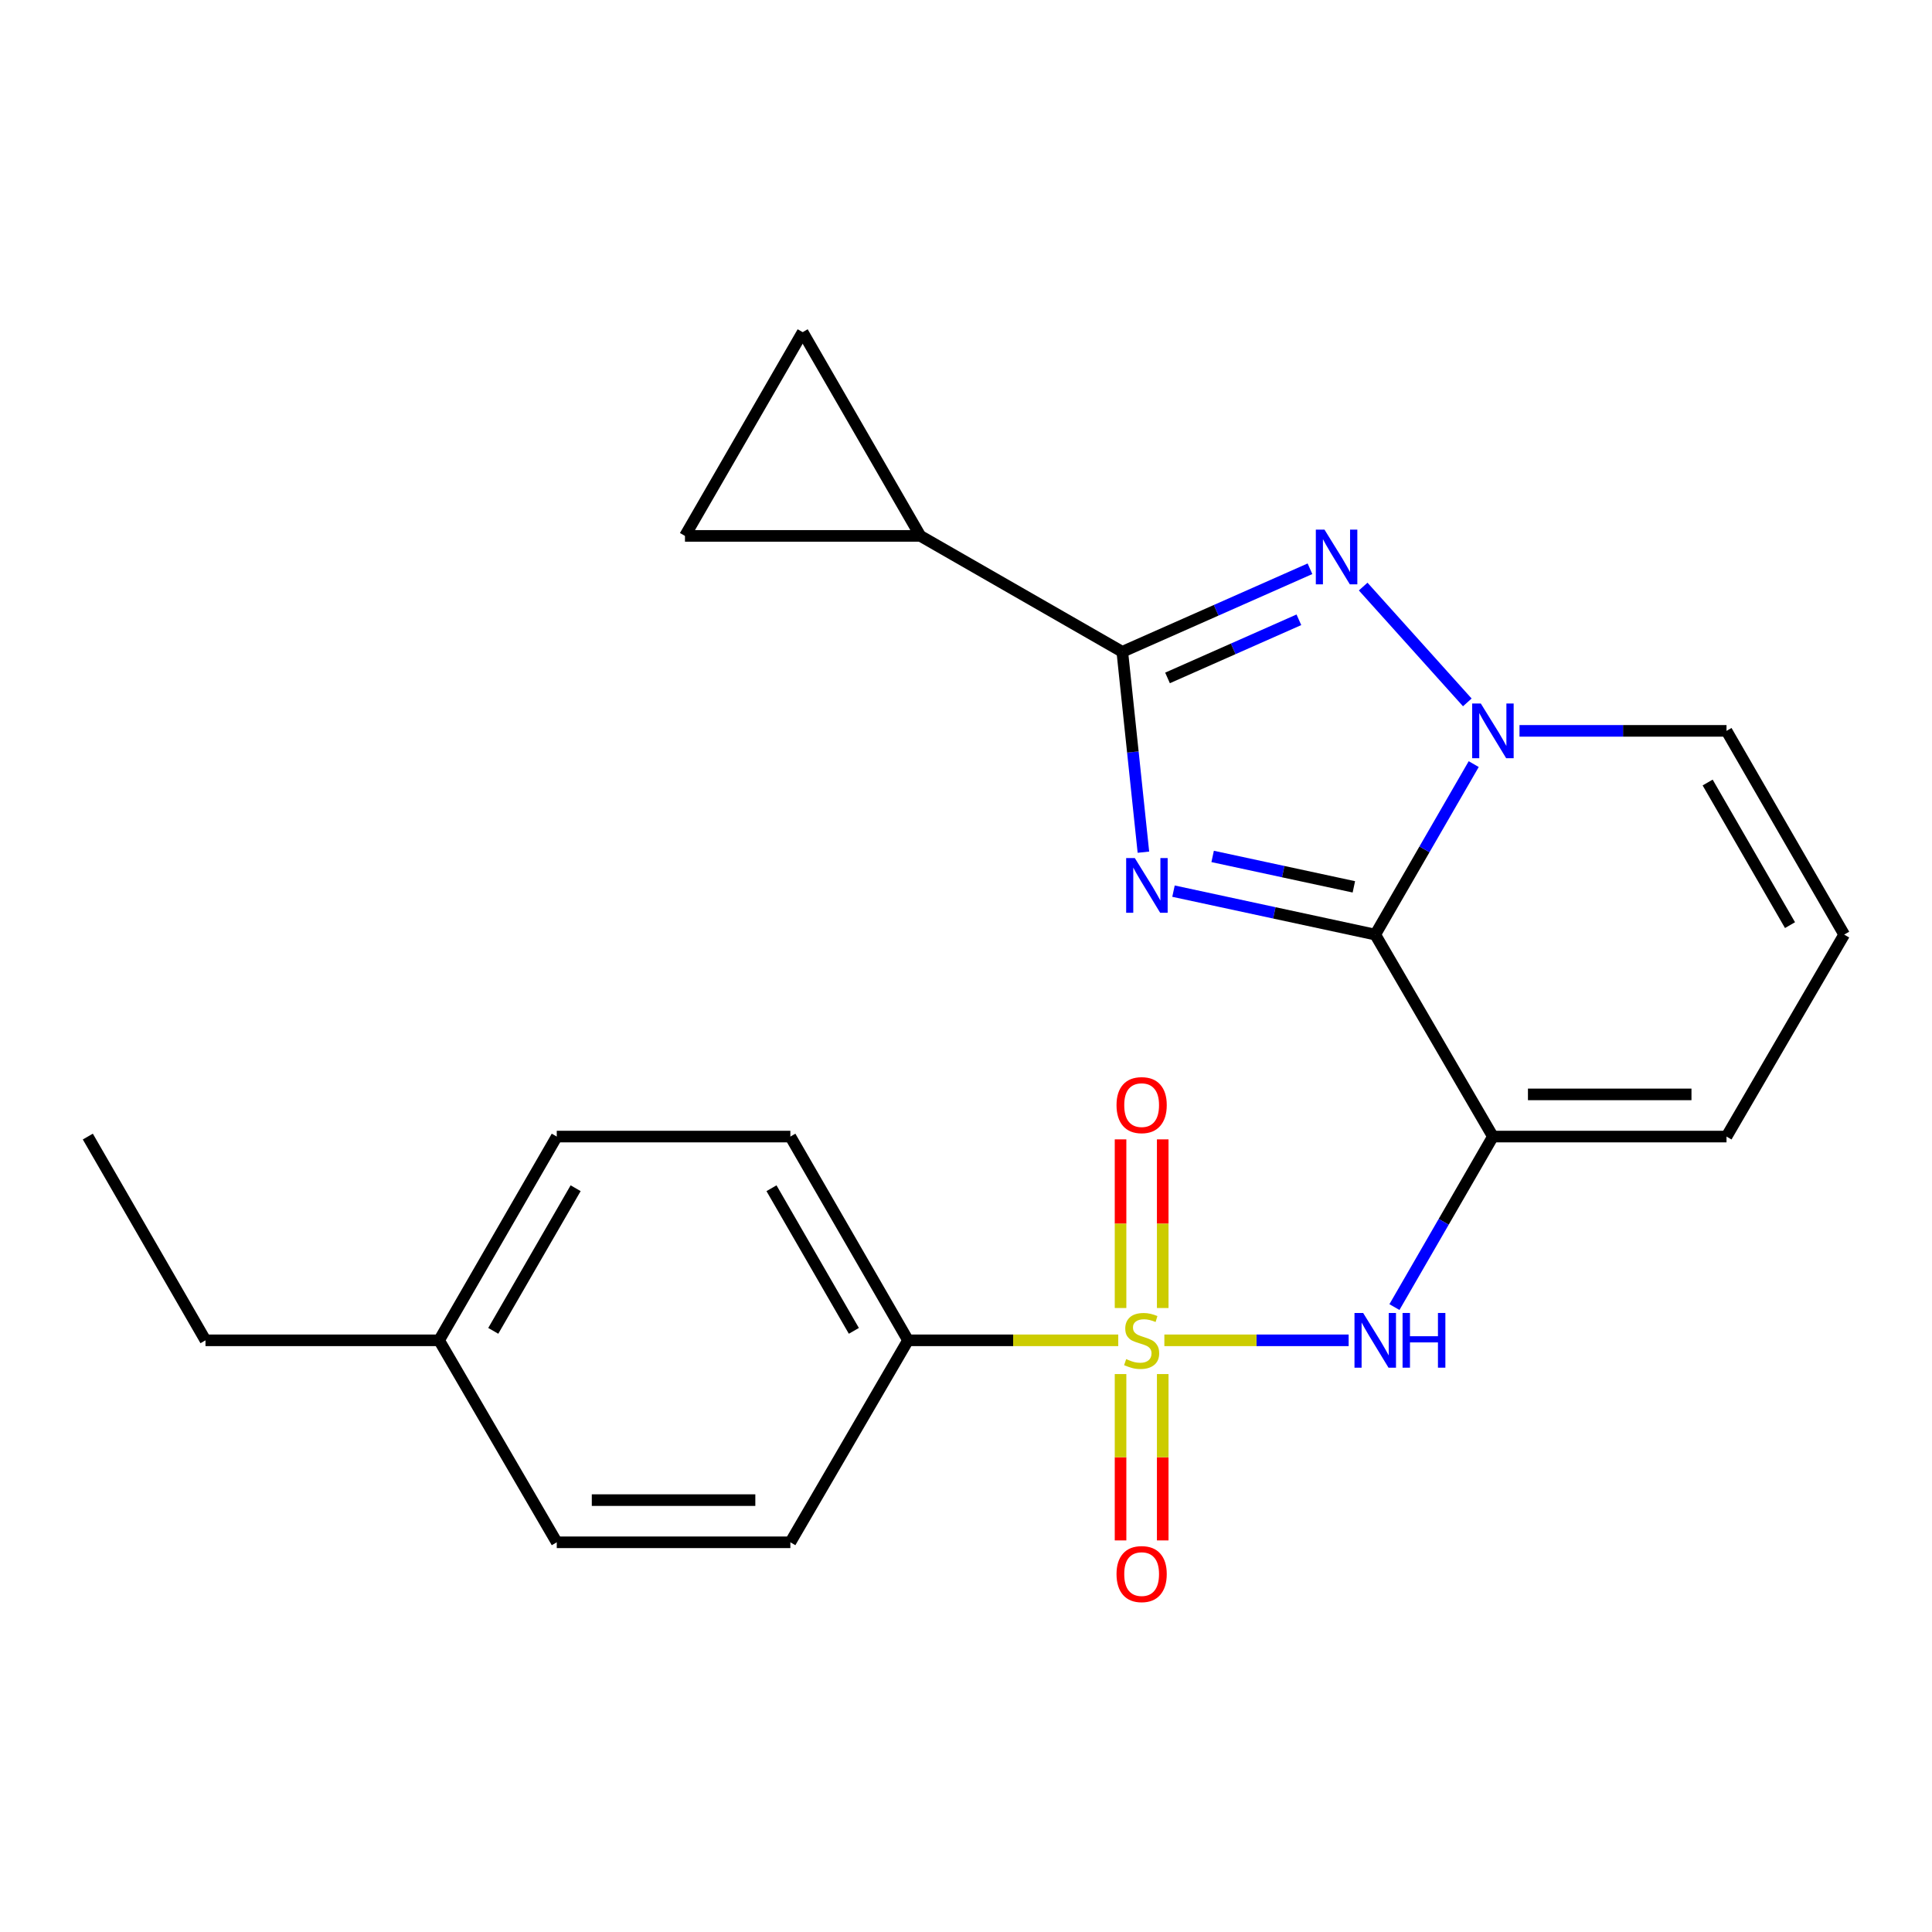 <?xml version='1.0' encoding='iso-8859-1'?>
<svg version='1.1' baseProfile='full'
              xmlns='http://www.w3.org/2000/svg'
                      xmlns:rdkit='http://www.rdkit.org/xml'
                      xmlns:xlink='http://www.w3.org/1999/xlink'
                  xml:space='preserve'
width='1000px' height='1000px' viewBox='0 0 1000 1000'>
<!-- END OF HEADER -->
<rect style='opacity:1.0;fill:#FFFFFF;stroke:none' width='1000' height='1000' x='0' y='0'> </rect>
<path class='bond-0' d='M 954.545,483.746 L 893.64,378.296' style='fill:none;fill-rule:evenodd;stroke:#000000;stroke-width:6px;stroke-linecap:butt;stroke-linejoin:miter;stroke-opacity:1' />
<path class='bond-0' d='M 926.506,478.847 L 883.873,405.032' style='fill:none;fill-rule:evenodd;stroke:#000000;stroke-width:6px;stroke-linecap:butt;stroke-linejoin:miter;stroke-opacity:1' />
<path class='bond-1' d='M 954.545,483.746 L 893.64,588.287' style='fill:none;fill-rule:evenodd;stroke:#000000;stroke-width:6px;stroke-linecap:butt;stroke-linejoin:miter;stroke-opacity:1' />
<path class='bond-2' d='M 893.64,378.296 L 840.065,378.296' style='fill:none;fill-rule:evenodd;stroke:#000000;stroke-width:6px;stroke-linecap:butt;stroke-linejoin:miter;stroke-opacity:1' />
<path class='bond-2' d='M 840.065,378.296 L 786.49,378.296' style='fill:none;fill-rule:evenodd;stroke:#0000FF;stroke-width:6px;stroke-linecap:butt;stroke-linejoin:miter;stroke-opacity:1' />
<path class='bond-3' d='M 772.727,588.287 L 711.822,483.746' style='fill:none;fill-rule:evenodd;stroke:#000000;stroke-width:6px;stroke-linecap:butt;stroke-linejoin:miter;stroke-opacity:1' />
<path class='bond-4' d='M 772.727,588.287 L 893.64,588.287' style='fill:none;fill-rule:evenodd;stroke:#000000;stroke-width:6px;stroke-linecap:butt;stroke-linejoin:miter;stroke-opacity:1' />
<path class='bond-4' d='M 790.864,566.457 L 875.503,566.457' style='fill:none;fill-rule:evenodd;stroke:#000000;stroke-width:6px;stroke-linecap:butt;stroke-linejoin:miter;stroke-opacity:1' />
<path class='bond-5' d='M 772.727,588.287 L 747.243,632.416' style='fill:none;fill-rule:evenodd;stroke:#000000;stroke-width:6px;stroke-linecap:butt;stroke-linejoin:miter;stroke-opacity:1' />
<path class='bond-5' d='M 747.243,632.416 L 721.758,676.545' style='fill:none;fill-rule:evenodd;stroke:#0000FF;stroke-width:6px;stroke-linecap:butt;stroke-linejoin:miter;stroke-opacity:1' />
<path class='bond-6' d='M 678.039,294.391 L 629.472,315.884' style='fill:none;fill-rule:evenodd;stroke:#0000FF;stroke-width:6px;stroke-linecap:butt;stroke-linejoin:miter;stroke-opacity:1' />
<path class='bond-6' d='M 629.472,315.884 L 580.904,337.377' style='fill:none;fill-rule:evenodd;stroke:#000000;stroke-width:6px;stroke-linecap:butt;stroke-linejoin:miter;stroke-opacity:1' />
<path class='bond-6' d='M 672.303,320.802 L 638.306,335.847' style='fill:none;fill-rule:evenodd;stroke:#0000FF;stroke-width:6px;stroke-linecap:butt;stroke-linejoin:miter;stroke-opacity:1' />
<path class='bond-6' d='M 638.306,335.847 L 604.308,350.892' style='fill:none;fill-rule:evenodd;stroke:#000000;stroke-width:6px;stroke-linecap:butt;stroke-linejoin:miter;stroke-opacity:1' />
<path class='bond-7' d='M 705.577,303.608 L 759.476,363.558' style='fill:none;fill-rule:evenodd;stroke:#0000FF;stroke-width:6px;stroke-linecap:butt;stroke-linejoin:miter;stroke-opacity:1' />
<path class='bond-8' d='M 591.826,441.091 L 586.365,389.234' style='fill:none;fill-rule:evenodd;stroke:#0000FF;stroke-width:6px;stroke-linecap:butt;stroke-linejoin:miter;stroke-opacity:1' />
<path class='bond-8' d='M 586.365,389.234 L 580.904,337.377' style='fill:none;fill-rule:evenodd;stroke:#000000;stroke-width:6px;stroke-linecap:butt;stroke-linejoin:miter;stroke-opacity:1' />
<path class='bond-9' d='M 607.4,461.255 L 659.611,472.501' style='fill:none;fill-rule:evenodd;stroke:#0000FF;stroke-width:6px;stroke-linecap:butt;stroke-linejoin:miter;stroke-opacity:1' />
<path class='bond-9' d='M 659.611,472.501 L 711.822,483.746' style='fill:none;fill-rule:evenodd;stroke:#000000;stroke-width:6px;stroke-linecap:butt;stroke-linejoin:miter;stroke-opacity:1' />
<path class='bond-9' d='M 627.66,443.288 L 664.208,451.16' style='fill:none;fill-rule:evenodd;stroke:#0000FF;stroke-width:6px;stroke-linecap:butt;stroke-linejoin:miter;stroke-opacity:1' />
<path class='bond-9' d='M 664.208,451.16 L 700.755,459.032' style='fill:none;fill-rule:evenodd;stroke:#000000;stroke-width:6px;stroke-linecap:butt;stroke-linejoin:miter;stroke-opacity:1' />
<path class='bond-10' d='M 711.822,483.746 L 737.306,439.624' style='fill:none;fill-rule:evenodd;stroke:#000000;stroke-width:6px;stroke-linecap:butt;stroke-linejoin:miter;stroke-opacity:1' />
<path class='bond-10' d='M 737.306,439.624 L 762.79,395.501' style='fill:none;fill-rule:evenodd;stroke:#0000FF;stroke-width:6px;stroke-linecap:butt;stroke-linejoin:miter;stroke-opacity:1' />
<path class='bond-11' d='M 698.059,693.749 L 650.364,693.749' style='fill:none;fill-rule:evenodd;stroke:#0000FF;stroke-width:6px;stroke-linecap:butt;stroke-linejoin:miter;stroke-opacity:1' />
<path class='bond-11' d='M 650.364,693.749 L 602.668,693.749' style='fill:none;fill-rule:evenodd;stroke:#CCCC00;stroke-width:6px;stroke-linecap:butt;stroke-linejoin:miter;stroke-opacity:1' />
<path class='bond-12' d='M 601.824,797.319 L 601.824,754.269' style='fill:none;fill-rule:evenodd;stroke:#FF0000;stroke-width:6px;stroke-linecap:butt;stroke-linejoin:miter;stroke-opacity:1' />
<path class='bond-12' d='M 601.824,754.269 L 601.824,711.219' style='fill:none;fill-rule:evenodd;stroke:#CCCC00;stroke-width:6px;stroke-linecap:butt;stroke-linejoin:miter;stroke-opacity:1' />
<path class='bond-12' d='M 579.994,797.319 L 579.994,754.269' style='fill:none;fill-rule:evenodd;stroke:#FF0000;stroke-width:6px;stroke-linecap:butt;stroke-linejoin:miter;stroke-opacity:1' />
<path class='bond-12' d='M 579.994,754.269 L 579.994,711.219' style='fill:none;fill-rule:evenodd;stroke:#CCCC00;stroke-width:6px;stroke-linecap:butt;stroke-linejoin:miter;stroke-opacity:1' />
<path class='bond-13' d='M 579.994,589.732 L 579.994,633.381' style='fill:none;fill-rule:evenodd;stroke:#FF0000;stroke-width:6px;stroke-linecap:butt;stroke-linejoin:miter;stroke-opacity:1' />
<path class='bond-13' d='M 579.994,633.381 L 579.994,677.029' style='fill:none;fill-rule:evenodd;stroke:#CCCC00;stroke-width:6px;stroke-linecap:butt;stroke-linejoin:miter;stroke-opacity:1' />
<path class='bond-13' d='M 601.824,589.732 L 601.824,633.381' style='fill:none;fill-rule:evenodd;stroke:#FF0000;stroke-width:6px;stroke-linecap:butt;stroke-linejoin:miter;stroke-opacity:1' />
<path class='bond-13' d='M 601.824,633.381 L 601.824,677.029' style='fill:none;fill-rule:evenodd;stroke:#CCCC00;stroke-width:6px;stroke-linecap:butt;stroke-linejoin:miter;stroke-opacity:1' />
<path class='bond-14' d='M 578.806,693.749 L 524.401,693.749' style='fill:none;fill-rule:evenodd;stroke:#CCCC00;stroke-width:6px;stroke-linecap:butt;stroke-linejoin:miter;stroke-opacity:1' />
<path class='bond-14' d='M 524.401,693.749 L 469.996,693.749' style='fill:none;fill-rule:evenodd;stroke:#000000;stroke-width:6px;stroke-linecap:butt;stroke-linejoin:miter;stroke-opacity:1' />
<path class='bond-15' d='M 580.904,337.377 L 476.363,277.382' style='fill:none;fill-rule:evenodd;stroke:#000000;stroke-width:6px;stroke-linecap:butt;stroke-linejoin:miter;stroke-opacity:1' />
<path class='bond-16' d='M 476.363,277.382 L 415.458,171.92' style='fill:none;fill-rule:evenodd;stroke:#000000;stroke-width:6px;stroke-linecap:butt;stroke-linejoin:miter;stroke-opacity:1' />
<path class='bond-17' d='M 476.363,277.382 L 354.541,277.382' style='fill:none;fill-rule:evenodd;stroke:#000000;stroke-width:6px;stroke-linecap:butt;stroke-linejoin:miter;stroke-opacity:1' />
<path class='bond-18' d='M 415.458,171.92 L 354.541,277.382' style='fill:none;fill-rule:evenodd;stroke:#000000;stroke-width:6px;stroke-linecap:butt;stroke-linejoin:miter;stroke-opacity:1' />
<path class='bond-19' d='M 469.996,693.749 L 409.091,588.287' style='fill:none;fill-rule:evenodd;stroke:#000000;stroke-width:6px;stroke-linecap:butt;stroke-linejoin:miter;stroke-opacity:1' />
<path class='bond-19' d='M 441.956,688.847 L 399.323,615.024' style='fill:none;fill-rule:evenodd;stroke:#000000;stroke-width:6px;stroke-linecap:butt;stroke-linejoin:miter;stroke-opacity:1' />
<path class='bond-20' d='M 469.996,693.749 L 409.091,798.29' style='fill:none;fill-rule:evenodd;stroke:#000000;stroke-width:6px;stroke-linecap:butt;stroke-linejoin:miter;stroke-opacity:1' />
<path class='bond-21' d='M 409.091,588.287 L 288.178,588.287' style='fill:none;fill-rule:evenodd;stroke:#000000;stroke-width:6px;stroke-linecap:butt;stroke-linejoin:miter;stroke-opacity:1' />
<path class='bond-22' d='M 409.091,798.29 L 288.178,798.29' style='fill:none;fill-rule:evenodd;stroke:#000000;stroke-width:6px;stroke-linecap:butt;stroke-linejoin:miter;stroke-opacity:1' />
<path class='bond-22' d='M 390.954,776.46 L 306.315,776.46' style='fill:none;fill-rule:evenodd;stroke:#000000;stroke-width:6px;stroke-linecap:butt;stroke-linejoin:miter;stroke-opacity:1' />
<path class='bond-23' d='M 288.178,798.29 L 227.273,693.749' style='fill:none;fill-rule:evenodd;stroke:#000000;stroke-width:6px;stroke-linecap:butt;stroke-linejoin:miter;stroke-opacity:1' />
<path class='bond-24' d='M 288.178,588.287 L 227.273,693.749' style='fill:none;fill-rule:evenodd;stroke:#000000;stroke-width:6px;stroke-linecap:butt;stroke-linejoin:miter;stroke-opacity:1' />
<path class='bond-24' d='M 297.946,615.024 L 255.312,688.847' style='fill:none;fill-rule:evenodd;stroke:#000000;stroke-width:6px;stroke-linecap:butt;stroke-linejoin:miter;stroke-opacity:1' />
<path class='bond-25' d='M 227.273,693.749 L 106.36,693.749' style='fill:none;fill-rule:evenodd;stroke:#000000;stroke-width:6px;stroke-linecap:butt;stroke-linejoin:miter;stroke-opacity:1' />
<path class='bond-26' d='M 106.36,693.749 L 45.455,588.287' style='fill:none;fill-rule:evenodd;stroke:#000000;stroke-width:6px;stroke-linecap:butt;stroke-linejoin:miter;stroke-opacity:1' />
<path  class='atom-4' d='M 685.551 274.137
L 694.831 289.137
Q 695.751 290.617, 697.231 293.297
Q 698.711 295.977, 698.791 296.137
L 698.791 274.137
L 702.551 274.137
L 702.551 302.457
L 698.671 302.457
L 688.711 286.057
Q 687.551 284.137, 686.311 281.937
Q 685.111 279.737, 684.751 279.057
L 684.751 302.457
L 681.071 302.457
L 681.071 274.137
L 685.551 274.137
' fill='#0000FF'/>
<path  class='atom-5' d='M 587.378 444.13
L 596.658 459.13
Q 597.578 460.61, 599.058 463.29
Q 600.538 465.97, 600.618 466.13
L 600.618 444.13
L 604.378 444.13
L 604.378 472.45
L 600.498 472.45
L 590.538 456.05
Q 589.378 454.13, 588.138 451.93
Q 586.938 449.73, 586.578 449.05
L 586.578 472.45
L 582.898 472.45
L 582.898 444.13
L 587.378 444.13
' fill='#0000FF'/>
<path  class='atom-7' d='M 766.467 364.136
L 775.747 379.136
Q 776.667 380.616, 778.147 383.296
Q 779.627 385.976, 779.707 386.136
L 779.707 364.136
L 783.467 364.136
L 783.467 392.456
L 779.587 392.456
L 769.627 376.056
Q 768.467 374.136, 767.227 371.936
Q 766.027 369.736, 765.667 369.056
L 765.667 392.456
L 761.987 392.456
L 761.987 364.136
L 766.467 364.136
' fill='#0000FF'/>
<path  class='atom-8' d='M 705.562 679.589
L 714.842 694.589
Q 715.762 696.069, 717.242 698.749
Q 718.722 701.429, 718.802 701.589
L 718.802 679.589
L 722.562 679.589
L 722.562 707.909
L 718.682 707.909
L 708.722 691.509
Q 707.562 689.589, 706.322 687.389
Q 705.122 685.189, 704.762 684.509
L 704.762 707.909
L 701.082 707.909
L 701.082 679.589
L 705.562 679.589
' fill='#0000FF'/>
<path  class='atom-8' d='M 725.962 679.589
L 729.802 679.589
L 729.802 691.629
L 744.282 691.629
L 744.282 679.589
L 748.122 679.589
L 748.122 707.909
L 744.282 707.909
L 744.282 694.829
L 729.802 694.829
L 729.802 707.909
L 725.962 707.909
L 725.962 679.589
' fill='#0000FF'/>
<path  class='atom-9' d='M 577.909 814.742
Q 577.909 807.942, 581.269 804.142
Q 584.629 800.342, 590.909 800.342
Q 597.189 800.342, 600.549 804.142
Q 603.909 807.942, 603.909 814.742
Q 603.909 821.622, 600.509 825.542
Q 597.109 829.422, 590.909 829.422
Q 584.669 829.422, 581.269 825.542
Q 577.909 821.662, 577.909 814.742
M 590.909 826.222
Q 595.229 826.222, 597.549 823.342
Q 599.909 820.422, 599.909 814.742
Q 599.909 809.182, 597.549 806.382
Q 595.229 803.542, 590.909 803.542
Q 586.589 803.542, 584.229 806.342
Q 581.909 809.142, 581.909 814.742
Q 581.909 820.462, 584.229 823.342
Q 586.589 826.222, 590.909 826.222
' fill='#FF0000'/>
<path  class='atom-10' d='M 577.909 572.007
Q 577.909 565.207, 581.269 561.407
Q 584.629 557.607, 590.909 557.607
Q 597.189 557.607, 600.549 561.407
Q 603.909 565.207, 603.909 572.007
Q 603.909 578.887, 600.509 582.807
Q 597.109 586.687, 590.909 586.687
Q 584.669 586.687, 581.269 582.807
Q 577.909 578.927, 577.909 572.007
M 590.909 583.487
Q 595.229 583.487, 597.549 580.607
Q 599.909 577.687, 599.909 572.007
Q 599.909 566.447, 597.549 563.647
Q 595.229 560.807, 590.909 560.807
Q 586.589 560.807, 584.229 563.607
Q 581.909 566.407, 581.909 572.007
Q 581.909 577.727, 584.229 580.607
Q 586.589 583.487, 590.909 583.487
' fill='#FF0000'/>
<path  class='atom-11' d='M 582.909 703.469
Q 583.229 703.589, 584.549 704.149
Q 585.869 704.709, 587.309 705.069
Q 588.789 705.389, 590.229 705.389
Q 592.909 705.389, 594.469 704.109
Q 596.029 702.789, 596.029 700.509
Q 596.029 698.949, 595.229 697.989
Q 594.469 697.029, 593.269 696.509
Q 592.069 695.989, 590.069 695.389
Q 587.549 694.629, 586.029 693.909
Q 584.549 693.189, 583.469 691.669
Q 582.429 690.149, 582.429 687.589
Q 582.429 684.029, 584.829 681.829
Q 587.269 679.629, 592.069 679.629
Q 595.349 679.629, 599.069 681.189
L 598.149 684.269
Q 594.749 682.869, 592.189 682.869
Q 589.429 682.869, 587.909 684.029
Q 586.389 685.149, 586.429 687.109
Q 586.429 688.629, 587.189 689.549
Q 587.989 690.469, 589.109 690.989
Q 590.269 691.509, 592.189 692.109
Q 594.749 692.909, 596.269 693.709
Q 597.789 694.509, 598.869 696.149
Q 599.989 697.749, 599.989 700.509
Q 599.989 704.429, 597.349 706.549
Q 594.749 708.629, 590.389 708.629
Q 587.869 708.629, 585.949 708.069
Q 584.069 707.549, 581.829 706.629
L 582.909 703.469
' fill='#CCCC00'/>
</svg>
